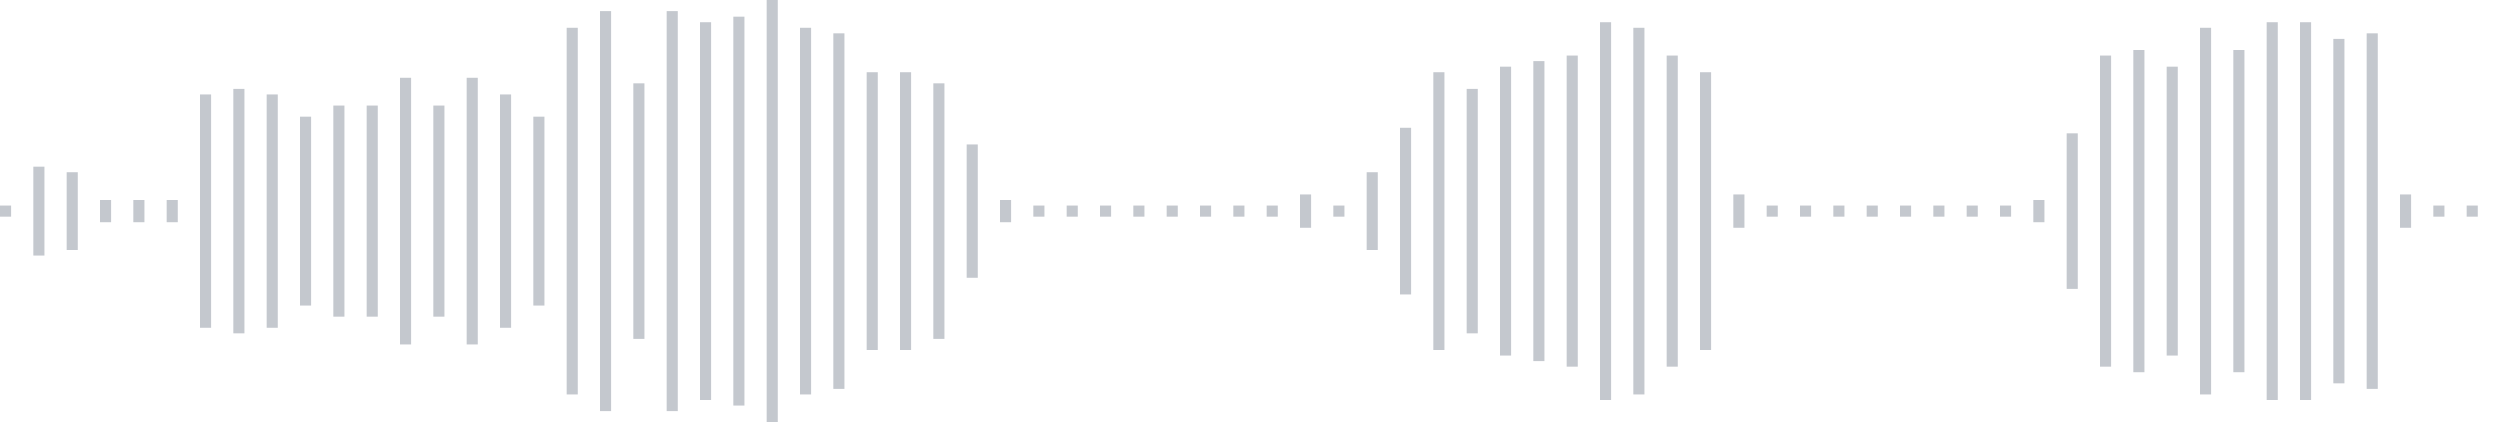 <svg xmlns="http://www.w3.org/2000/svg" xmlns:xlink="http://www.w3/org/1999/xlink" viewBox="0 0 225 38" preserveAspectRatio="none" width="100%" height="100%" fill="#C4C8CE"><g id="waveform-54ae9409-ed74-454d-a738-c070c5485e4b"><rect x="0" y="18.5" width="1" height="1"/><rect x="3" y="15.0" width="1" height="8"/><rect x="6" y="15.5" width="1" height="7"/><rect x="9" y="18.0" width="1" height="2"/><rect x="12" y="18.0" width="1" height="2"/><rect x="15" y="18.0" width="1" height="2"/><rect x="18" y="8.5" width="1" height="21"/><rect x="21" y="8.0" width="1" height="22"/><rect x="24" y="8.5" width="1" height="21"/><rect x="27" y="10.5" width="1" height="17"/><rect x="30" y="9.5" width="1" height="19"/><rect x="33" y="9.5" width="1" height="19"/><rect x="36" y="7.0" width="1" height="24"/><rect x="39" y="9.5" width="1" height="19"/><rect x="42" y="7.0" width="1" height="24"/><rect x="45" y="8.5" width="1" height="21"/><rect x="48" y="10.5" width="1" height="17"/><rect x="51" y="2.5" width="1" height="33"/><rect x="54" y="1.0" width="1" height="36"/><rect x="57" y="7.5" width="1" height="23"/><rect x="60" y="1.0" width="1" height="36"/><rect x="63" y="2.0" width="1" height="34"/><rect x="66" y="1.5" width="1" height="35"/><rect x="69" y="0.0" width="1" height="38"/><rect x="72" y="2.5" width="1" height="33"/><rect x="75" y="3.0" width="1" height="32"/><rect x="78" y="6.5" width="1" height="25"/><rect x="81" y="6.5" width="1" height="25"/><rect x="84" y="7.5" width="1" height="23"/><rect x="87" y="13.0" width="1" height="12"/><rect x="90" y="18.0" width="1" height="2"/><rect x="93" y="18.5" width="1" height="1"/><rect x="96" y="18.5" width="1" height="1"/><rect x="99" y="18.5" width="1" height="1"/><rect x="102" y="18.5" width="1" height="1"/><rect x="105" y="18.5" width="1" height="1"/><rect x="108" y="18.5" width="1" height="1"/><rect x="111" y="18.5" width="1" height="1"/><rect x="114" y="18.5" width="1" height="1"/><rect x="117" y="17.5" width="1" height="3"/><rect x="120" y="18.5" width="1" height="1"/><rect x="123" y="15.5" width="1" height="7"/><rect x="126" y="11.5" width="1" height="15"/><rect x="129" y="6.5" width="1" height="25"/><rect x="132" y="8.0" width="1" height="22"/><rect x="135" y="6.0" width="1" height="26"/><rect x="138" y="5.5" width="1" height="27"/><rect x="141" y="5.0" width="1" height="28"/><rect x="144" y="2.0" width="1" height="34"/><rect x="147" y="2.5" width="1" height="33"/><rect x="150" y="5.0" width="1" height="28"/><rect x="153" y="6.5" width="1" height="25"/><rect x="156" y="17.5" width="1" height="3"/><rect x="159" y="18.5" width="1" height="1"/><rect x="162" y="18.5" width="1" height="1"/><rect x="165" y="18.5" width="1" height="1"/><rect x="168" y="18.5" width="1" height="1"/><rect x="171" y="18.5" width="1" height="1"/><rect x="174" y="18.5" width="1" height="1"/><rect x="177" y="18.5" width="1" height="1"/><rect x="180" y="18.5" width="1" height="1"/><rect x="183" y="18.0" width="1" height="2"/><rect x="186" y="12.0" width="1" height="14"/><rect x="189" y="5.0" width="1" height="28"/><rect x="192" y="4.5" width="1" height="29"/><rect x="195" y="6.0" width="1" height="26"/><rect x="198" y="2.5" width="1" height="33"/><rect x="201" y="4.5" width="1" height="29"/><rect x="204" y="2.0" width="1" height="34"/><rect x="207" y="2.0" width="1" height="34"/><rect x="210" y="3.5" width="1" height="31"/><rect x="213" y="3.0" width="1" height="32"/><rect x="216" y="17.5" width="1" height="3"/><rect x="219" y="18.5" width="1" height="1"/><rect x="222" y="18.5" width="1" height="1"/></g></svg>

